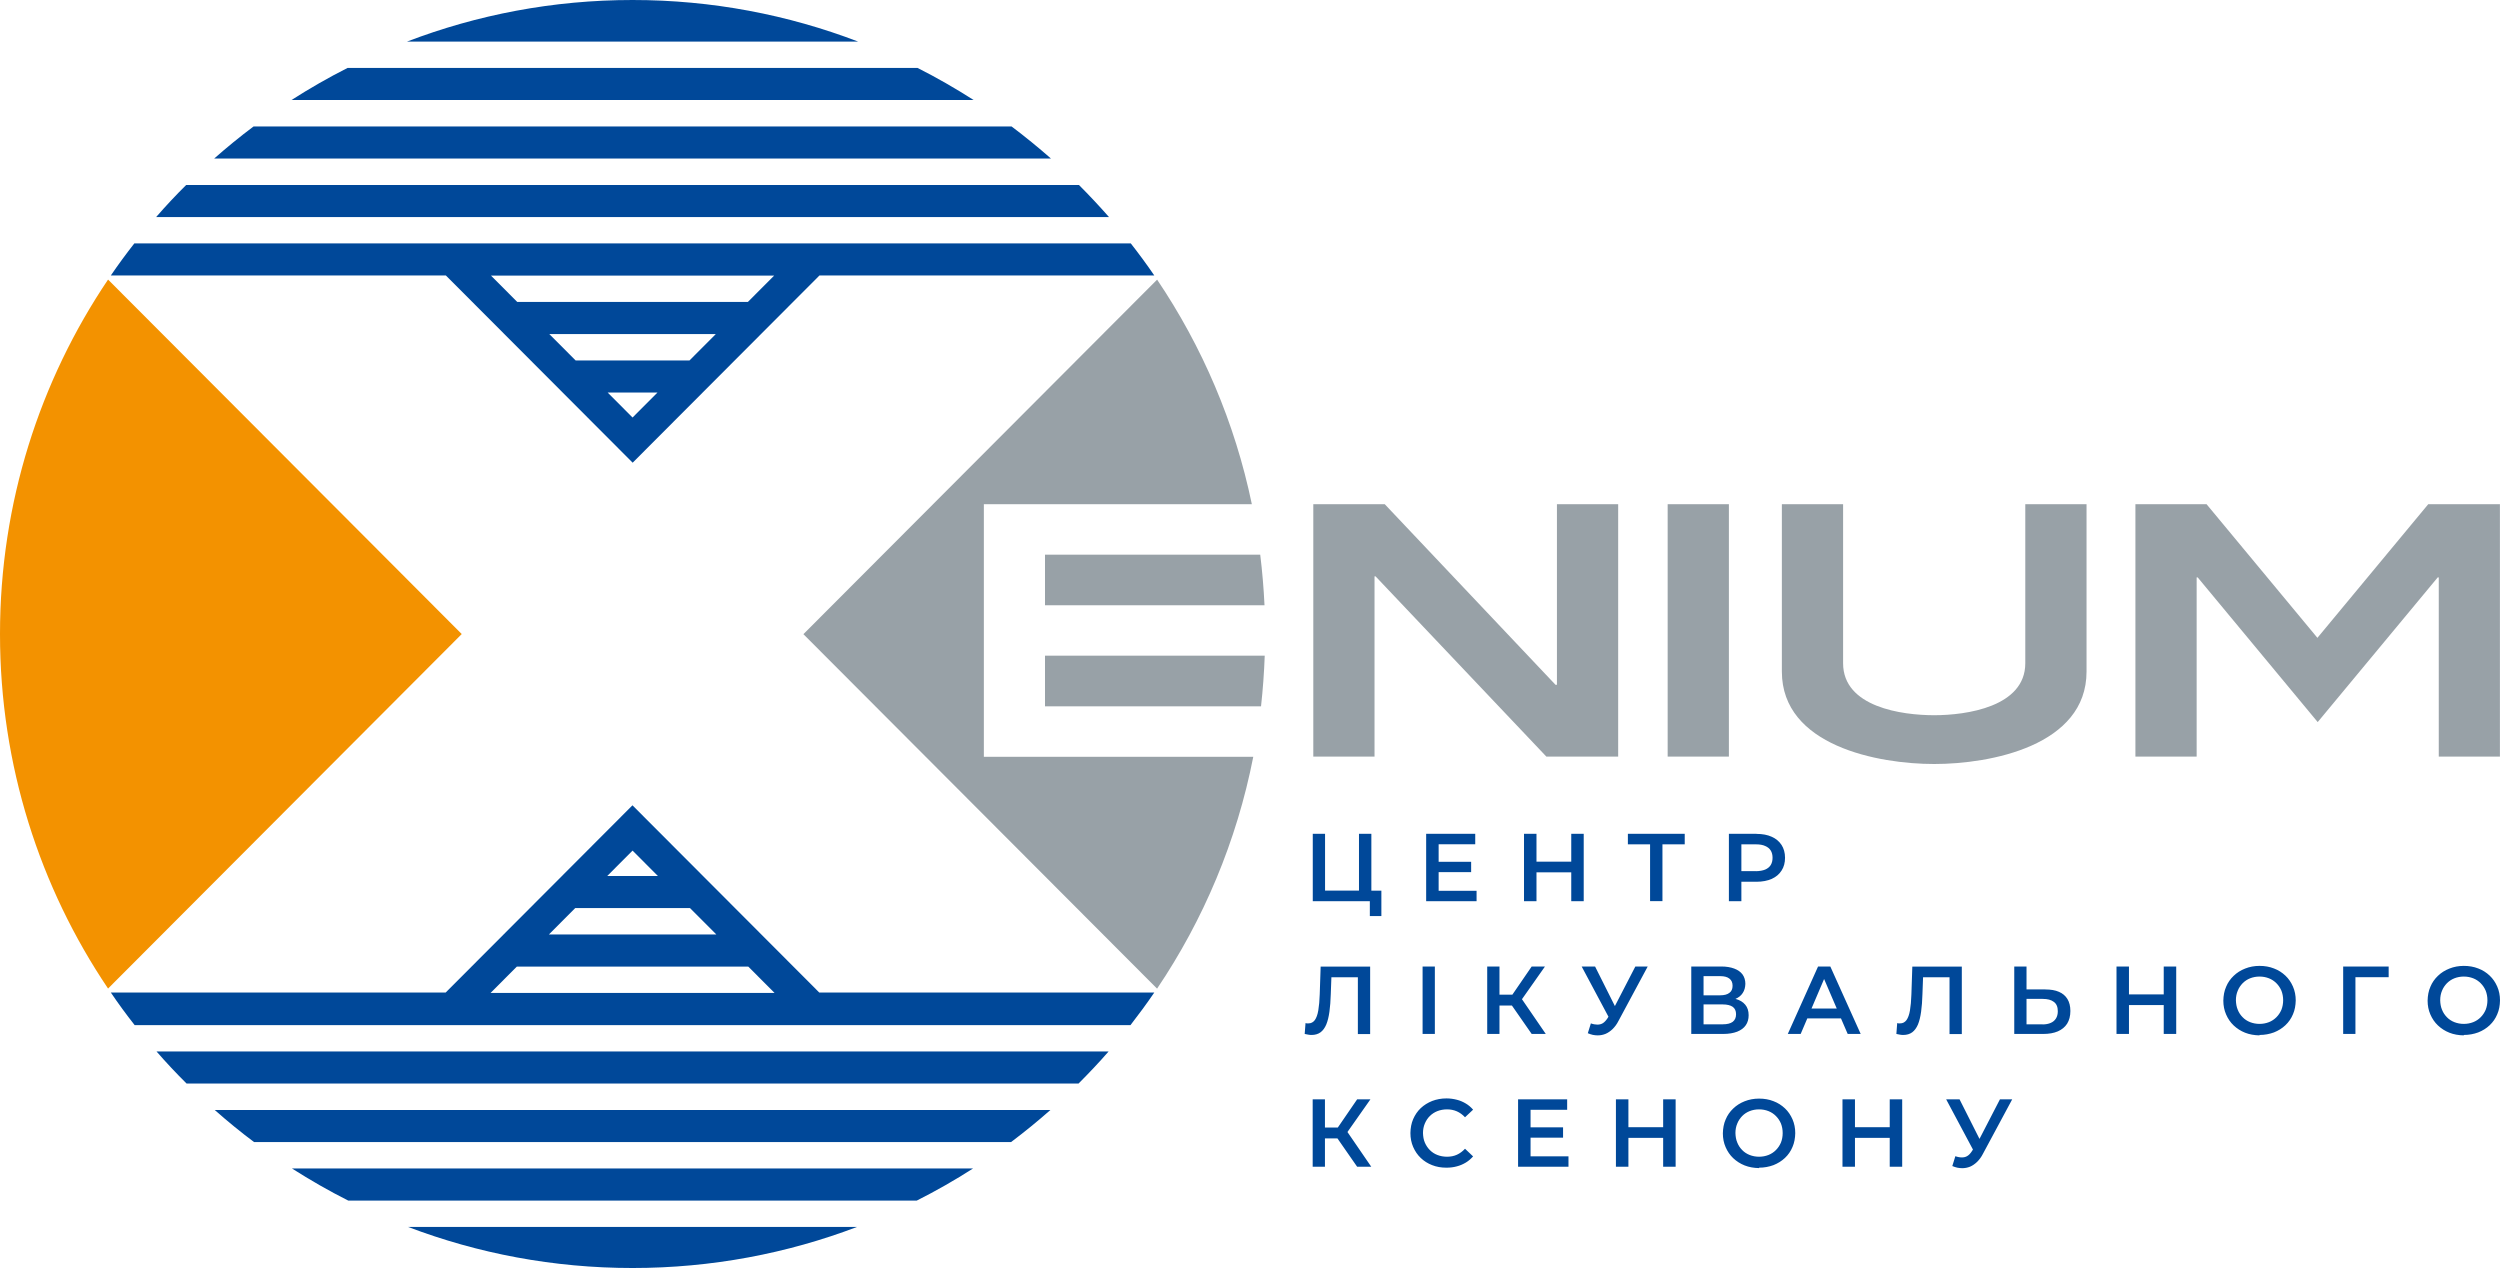 <svg width="138" height="70" viewBox="0 0 138 70" fill="none" xmlns="http://www.w3.org/2000/svg">
<g clip-path="url(#clip0_100_336)">
<path fill-rule="evenodd" clip-rule="evenodd" d="M5.965 54.568C2.201 48.984 0 42.247 0 35C0 27.753 2.201 21.016 5.965 15.432L25.487 35L5.965 54.568Z" fill="#F39200"/>
<path fill-rule="evenodd" clip-rule="evenodd" d="M33.541 21.666H36.295L34.917 23.047L33.541 21.666ZM63.717 54.788C63.3 55.399 62.859 55.999 62.402 56.587H7.433C6.976 56.005 6.535 55.405 6.118 54.788H24.601L34.912 44.453L45.223 54.788H63.706H63.717ZM61.195 58.041C60.664 58.652 60.105 59.24 59.535 59.812H10.3C9.724 59.24 9.171 58.652 8.64 58.041H61.195ZM57.983 61.271C57.283 61.888 56.556 62.482 55.81 63.042H14.024C13.274 62.482 12.552 61.888 11.852 61.271H57.983ZM53.711 64.501C52.712 65.141 51.674 65.735 50.607 66.272H19.222C18.156 65.735 17.123 65.141 16.118 64.501H53.705H53.711ZM47.311 67.726C43.462 69.191 39.28 69.994 34.917 69.994C30.555 69.994 26.373 69.191 22.524 67.726H47.311ZM30.318 18.442H39.511L38.061 19.896H31.774L30.323 18.442H30.318ZM27.095 15.212H42.734L41.284 16.666H28.551L27.101 15.212H27.095ZM33.518 48.356H36.317L34.917 46.953L33.518 48.356ZM30.295 51.581H39.54L38.089 50.127H31.751L30.301 51.581H30.295ZM27.073 54.811H42.757L41.306 53.357H28.529L27.078 54.811H27.073ZM34.917 0C39.303 0 43.502 0.815 47.373 2.297H22.462C26.333 0.815 30.527 0 34.917 0ZM50.652 3.751C51.713 4.288 52.746 4.882 53.745 5.521H16.09C17.089 4.882 18.122 4.288 19.183 3.751H50.658H50.652ZM55.839 6.981C56.584 7.541 57.312 8.135 58.012 8.751H11.823C12.523 8.135 13.246 7.541 13.996 6.981H55.839ZM59.558 10.211C60.128 10.782 60.681 11.371 61.217 11.982H8.618C9.148 11.371 9.701 10.782 10.277 10.211H59.558ZM62.419 13.435C62.871 14.012 63.305 14.601 63.717 15.206H45.234L34.923 25.541L24.612 15.206H6.118C6.53 14.601 6.964 14.012 7.416 13.435H62.419Z" fill="#004899"/>
<path fill-rule="evenodd" clip-rule="evenodd" d="M63.87 15.432C66.359 19.126 68.165 23.318 69.102 27.833H54.309V41.777H69.18C68.266 46.438 66.432 50.772 63.87 54.573L44.348 35.006L63.87 15.438V15.432ZM69.564 30.616C69.677 31.538 69.756 32.471 69.801 33.41H57.684V30.616H69.564ZM69.813 36.194C69.779 37.133 69.711 38.066 69.609 38.988H57.684V36.194H69.813Z" fill="#98A1A7"/>
<path d="M138 41.766H134.62V31.872H134.563L127.937 39.859L121.312 31.872H121.255V41.766H117.875V27.833H121.803L127.921 35.209L134.038 27.833H137.995V41.766H138ZM115.177 37.071C115.177 41.166 109.878 42.173 106.768 42.173C103.658 42.173 98.359 41.166 98.359 37.071V27.833H101.739V36.612C101.739 39.033 104.99 39.48 106.768 39.48C108.546 39.48 111.796 39.017 111.796 36.612V27.833H115.177V37.071ZM95.435 41.766H92.055V27.833H95.435V41.766ZM89.318 41.766H85.361L75.931 31.815H75.874V41.766H72.494V27.833H76.439L85.864 37.8H85.943V27.833H89.323V41.766H89.318Z" fill="#98A1A7"/>
<path d="M75.699 49.16V46.026H75.016V49.16H73.143V46.026H72.465V49.748H75.615V50.568H76.252V49.165H75.699V49.16ZM79.413 49.165V48.141H81.207V47.57H79.413V46.602H81.433V46.026H78.724V49.748H81.507V49.171H79.413V49.165ZM86.733 46.026V47.564H84.814V46.026H84.125V49.748H84.814V48.153H86.733V49.748H87.421V46.026H86.733ZM92.997 46.026H89.859V46.608H91.084V49.742H91.767V46.608H92.997V46.026ZM96.965 46.026H95.435V49.748H96.124V48.673H96.959C97.286 48.673 97.569 48.616 97.8 48.515C98.037 48.407 98.218 48.254 98.342 48.056C98.472 47.858 98.534 47.621 98.534 47.349C98.534 47.072 98.466 46.834 98.342 46.642C98.212 46.444 98.031 46.291 97.8 46.19C97.563 46.082 97.286 46.031 96.959 46.031L96.965 46.026ZM96.931 48.085H96.124V46.608H96.931C97.134 46.608 97.303 46.636 97.439 46.699C97.574 46.755 97.676 46.84 97.744 46.948C97.811 47.055 97.845 47.191 97.845 47.349C97.845 47.508 97.811 47.638 97.744 47.751C97.676 47.858 97.574 47.943 97.439 48C97.303 48.056 97.134 48.085 96.931 48.09V48.085ZM72.9 53.351L72.849 54.89C72.838 55.241 72.81 55.535 72.77 55.773C72.731 56.01 72.663 56.191 72.578 56.31C72.488 56.429 72.375 56.491 72.223 56.491C72.195 56.491 72.166 56.491 72.144 56.491C72.115 56.491 72.093 56.48 72.065 56.474L72.019 57.074C72.093 57.091 72.155 57.102 72.217 57.113C72.279 57.125 72.336 57.13 72.398 57.13C72.595 57.13 72.764 57.079 72.894 56.983C73.024 56.887 73.131 56.74 73.21 56.553C73.289 56.361 73.346 56.129 73.385 55.846C73.425 55.563 73.447 55.241 73.459 54.873L73.493 53.945H74.954V57.079H75.632V53.357H72.9V53.351ZM78.527 57.074H79.204V53.351H78.527V57.074ZM84.549 57.074H85.327L84.012 55.156L85.282 53.351H84.549L83.482 54.907H82.771V53.351H82.094V57.074H82.771V55.507H83.459L84.549 57.074ZM90.271 53.351L89.142 55.535L88.048 53.351H87.308L88.787 56.123L88.731 56.214C88.651 56.333 88.567 56.423 88.477 56.48C88.386 56.536 88.285 56.559 88.177 56.559C88.121 56.559 88.065 56.553 88.002 56.542C87.946 56.531 87.878 56.514 87.816 56.491L87.647 57.034C87.737 57.074 87.833 57.102 87.924 57.125C88.014 57.142 88.104 57.153 88.194 57.153C88.347 57.153 88.488 57.125 88.629 57.068C88.764 57.011 88.894 56.921 89.018 56.802C89.137 56.683 89.25 56.536 89.34 56.355L90.954 53.351H90.277H90.271ZM95.796 55.139C95.971 55.065 96.107 54.958 96.197 54.816C96.293 54.675 96.338 54.505 96.344 54.307C96.344 54.104 96.287 53.928 96.186 53.787C96.079 53.645 95.926 53.538 95.729 53.465C95.531 53.391 95.294 53.351 95.018 53.351H93.358V57.074H95.119C95.43 57.074 95.684 57.028 95.892 56.949C96.101 56.864 96.259 56.751 96.367 56.593C96.474 56.44 96.525 56.253 96.525 56.038C96.525 55.801 96.462 55.608 96.338 55.461C96.214 55.309 96.034 55.201 95.802 55.139H95.796ZM94.036 53.883H94.956C95.181 53.883 95.351 53.928 95.463 54.019C95.582 54.109 95.638 54.239 95.638 54.415C95.638 54.59 95.582 54.72 95.463 54.805C95.351 54.896 95.176 54.941 94.956 54.941H94.036V53.883ZM95.097 56.542H94.036V55.444H95.097C95.334 55.444 95.52 55.49 95.644 55.575C95.768 55.665 95.83 55.801 95.83 55.987C95.83 56.174 95.768 56.31 95.644 56.406C95.52 56.497 95.339 56.542 95.097 56.542ZM101.988 57.074H102.71L101.034 53.351H100.357L98.686 57.074H99.397L99.764 56.214H101.621L101.993 57.074H101.988ZM99.995 55.671L100.69 54.041L101.389 55.671H99.995ZM105.56 53.351L105.509 54.89C105.498 55.241 105.47 55.535 105.43 55.773C105.391 56.01 105.323 56.191 105.238 56.31C105.148 56.429 105.035 56.491 104.883 56.491C104.855 56.491 104.826 56.491 104.804 56.491C104.776 56.491 104.753 56.48 104.725 56.474L104.68 57.074C104.753 57.091 104.815 57.102 104.877 57.113C104.939 57.125 104.996 57.13 105.058 57.13C105.255 57.13 105.425 57.079 105.554 56.983C105.684 56.887 105.791 56.74 105.871 56.553C105.95 56.361 106.006 56.129 106.045 55.846C106.085 55.563 106.108 55.241 106.119 54.873L106.153 53.945H107.614V57.079H108.292V53.357H105.56V53.351ZM112.891 54.613H111.864V53.351H111.187V57.074H112.784C113.1 57.074 113.365 57.028 113.591 56.932C113.811 56.836 113.986 56.695 114.105 56.508C114.223 56.321 114.285 56.084 114.285 55.806C114.285 55.541 114.229 55.32 114.122 55.145C114.014 54.969 113.856 54.834 113.653 54.749C113.45 54.658 113.196 54.618 112.903 54.618L112.891 54.613ZM112.75 56.542H111.864V55.139H112.75C113.021 55.139 113.224 55.19 113.371 55.303C113.518 55.41 113.591 55.58 113.591 55.818C113.591 55.976 113.557 56.112 113.49 56.219C113.422 56.327 113.326 56.412 113.202 56.463C113.078 56.519 112.925 56.548 112.75 56.548V56.542ZM119.438 53.351V54.89H117.519V53.351H116.831V57.074H117.519V55.478H119.438V57.074H120.127V53.351H119.438ZM124.726 57.13C125.014 57.13 125.279 57.079 125.522 56.989C125.765 56.893 125.973 56.763 126.154 56.593C126.335 56.423 126.476 56.219 126.572 55.987C126.673 55.756 126.718 55.501 126.724 55.224C126.724 54.947 126.673 54.692 126.572 54.46C126.47 54.228 126.335 54.025 126.154 53.855C125.973 53.685 125.765 53.549 125.522 53.459C125.279 53.363 125.014 53.317 124.726 53.317C124.438 53.317 124.173 53.368 123.93 53.465C123.688 53.561 123.479 53.691 123.298 53.866C123.118 54.036 122.977 54.239 122.881 54.471C122.779 54.703 122.734 54.958 122.728 55.235C122.728 55.512 122.779 55.767 122.881 55.999C122.982 56.231 123.118 56.434 123.298 56.604C123.479 56.774 123.688 56.91 123.93 57.006C124.173 57.102 124.438 57.147 124.726 57.153V57.13ZM124.726 56.519C124.54 56.519 124.365 56.485 124.207 56.423C124.049 56.361 123.908 56.27 123.795 56.152C123.676 56.033 123.586 55.897 123.524 55.739C123.456 55.58 123.428 55.405 123.422 55.212C123.422 55.02 123.456 54.845 123.524 54.686C123.586 54.528 123.682 54.392 123.795 54.273C123.913 54.155 124.049 54.064 124.207 54.002C124.365 53.94 124.54 53.906 124.726 53.906C124.912 53.906 125.087 53.94 125.245 54.002C125.403 54.064 125.539 54.155 125.657 54.273C125.776 54.392 125.866 54.528 125.934 54.686C125.996 54.845 126.03 55.02 126.03 55.212C126.03 55.405 125.996 55.58 125.934 55.739C125.866 55.897 125.776 56.033 125.657 56.152C125.539 56.27 125.403 56.361 125.245 56.423C125.087 56.485 124.912 56.519 124.726 56.519ZM131.86 53.351H129.343V57.074H130.02V53.94H131.854V53.357L131.86 53.351ZM136.002 57.13C136.29 57.13 136.555 57.079 136.798 56.989C137.041 56.893 137.25 56.763 137.43 56.593C137.611 56.423 137.752 56.219 137.848 55.987C137.949 55.756 137.995 55.501 138 55.224C138 54.947 137.949 54.692 137.848 54.46C137.746 54.228 137.611 54.025 137.43 53.855C137.25 53.685 137.041 53.549 136.798 53.459C136.555 53.363 136.29 53.317 136.002 53.317C135.714 53.317 135.449 53.368 135.207 53.465C134.964 53.561 134.755 53.691 134.574 53.866C134.394 54.036 134.253 54.239 134.157 54.471C134.055 54.703 134.01 54.958 134.004 55.235C134.004 55.512 134.055 55.767 134.157 55.999C134.258 56.231 134.394 56.434 134.574 56.604C134.755 56.774 134.964 56.91 135.207 57.006C135.449 57.102 135.714 57.147 136.002 57.153V57.13ZM136.002 56.519C135.816 56.519 135.641 56.485 135.483 56.423C135.325 56.361 135.184 56.27 135.071 56.152C134.953 56.033 134.862 55.897 134.8 55.739C134.732 55.58 134.704 55.405 134.699 55.212C134.699 55.02 134.732 54.845 134.8 54.686C134.862 54.528 134.958 54.392 135.071 54.273C135.19 54.155 135.325 54.064 135.483 54.002C135.641 53.94 135.816 53.906 136.002 53.906C136.189 53.906 136.363 53.94 136.521 54.002C136.68 54.064 136.815 54.155 136.933 54.273C137.052 54.392 137.142 54.528 137.21 54.686C137.272 54.845 137.306 55.02 137.306 55.212C137.306 55.405 137.272 55.58 137.21 55.739C137.142 55.897 137.052 56.033 136.933 56.152C136.815 56.27 136.68 56.361 136.521 56.423C136.363 56.485 136.189 56.519 136.002 56.519ZM74.915 64.405H75.694L74.379 62.487L75.648 60.683H74.915L73.848 62.239H73.137V60.683H72.46V64.405H73.137V62.838H73.826L74.915 64.405ZM79.842 64.456C80.045 64.456 80.237 64.433 80.417 64.383C80.598 64.337 80.762 64.264 80.914 64.173C81.066 64.083 81.196 63.964 81.315 63.834L80.869 63.41C80.733 63.557 80.581 63.67 80.417 63.743C80.254 63.817 80.073 63.851 79.876 63.851C79.684 63.851 79.503 63.817 79.345 63.755C79.181 63.692 79.046 63.602 78.927 63.483C78.809 63.364 78.719 63.228 78.651 63.07C78.583 62.912 78.555 62.736 78.549 62.544C78.549 62.352 78.583 62.176 78.651 62.018C78.719 61.859 78.809 61.718 78.927 61.605C79.046 61.486 79.187 61.396 79.345 61.333C79.509 61.271 79.684 61.237 79.876 61.237C80.067 61.237 80.248 61.271 80.417 61.345C80.581 61.418 80.733 61.526 80.869 61.673L81.315 61.254C81.196 61.118 81.066 61.005 80.914 60.915C80.762 60.824 80.598 60.751 80.417 60.706C80.237 60.66 80.045 60.632 79.847 60.632C79.559 60.632 79.294 60.683 79.057 60.773C78.815 60.87 78.606 61 78.425 61.169C78.245 61.339 78.109 61.543 78.007 61.775C77.906 62.007 77.861 62.261 77.855 62.544C77.855 62.821 77.906 63.081 78.007 63.313C78.109 63.545 78.245 63.749 78.425 63.919C78.6 64.088 78.815 64.224 79.052 64.315C79.294 64.411 79.554 64.456 79.842 64.456ZM84.487 63.822V62.799H86.281V62.227H84.487V61.26H86.507V60.683H83.798V64.405H86.58V63.828H84.487V63.822ZM91.806 60.683V62.222H89.888V60.683H89.199V64.405H89.888V62.81H91.806V64.405H92.495V60.683H91.806ZM97.1 64.456C97.388 64.456 97.653 64.405 97.896 64.315C98.139 64.219 98.347 64.088 98.528 63.919C98.709 63.749 98.85 63.545 98.946 63.313C99.047 63.081 99.092 62.827 99.098 62.55C99.098 62.273 99.047 62.018 98.946 61.786C98.844 61.554 98.709 61.35 98.528 61.181C98.347 61.011 98.139 60.875 97.896 60.785C97.653 60.688 97.388 60.643 97.1 60.643C96.812 60.643 96.547 60.694 96.304 60.79C96.062 60.886 95.853 61.017 95.672 61.192C95.492 61.362 95.351 61.565 95.255 61.797C95.153 62.029 95.108 62.284 95.102 62.561C95.102 62.838 95.153 63.093 95.255 63.325C95.356 63.557 95.492 63.76 95.672 63.93C95.853 64.1 96.062 64.236 96.304 64.332C96.547 64.428 96.812 64.473 97.1 64.479V64.456ZM97.1 63.851C96.914 63.851 96.739 63.817 96.581 63.755C96.423 63.692 96.282 63.602 96.169 63.483C96.05 63.364 95.96 63.228 95.898 63.07C95.83 62.912 95.802 62.736 95.796 62.544C95.796 62.352 95.83 62.176 95.898 62.018C95.96 61.859 96.056 61.724 96.169 61.605C96.287 61.486 96.423 61.396 96.581 61.333C96.739 61.271 96.914 61.237 97.1 61.237C97.286 61.237 97.461 61.271 97.619 61.333C97.777 61.396 97.913 61.486 98.031 61.605C98.15 61.724 98.24 61.859 98.308 62.018C98.37 62.176 98.404 62.352 98.404 62.544C98.404 62.736 98.37 62.912 98.308 63.07C98.24 63.228 98.15 63.364 98.031 63.483C97.913 63.602 97.777 63.692 97.619 63.755C97.461 63.817 97.286 63.851 97.1 63.851ZM104.313 60.683V62.222H102.394V60.683H101.705V64.405H102.394V62.81H104.313V64.405H105.001V60.683H104.313ZM110.397 60.683L109.268 62.867L108.167 60.683H107.428L108.907 63.455L108.85 63.545C108.771 63.664 108.692 63.755 108.596 63.811C108.506 63.868 108.405 63.89 108.297 63.89C108.241 63.89 108.184 63.885 108.122 63.873C108.06 63.862 107.998 63.845 107.936 63.822L107.767 64.366C107.857 64.405 107.953 64.433 108.043 64.456C108.134 64.473 108.224 64.484 108.314 64.484C108.467 64.484 108.608 64.456 108.749 64.4C108.884 64.343 109.014 64.252 109.138 64.134C109.257 64.015 109.37 63.868 109.46 63.687L111.074 60.683H110.397Z" fill="#004899"/>
</g>
<defs>
<clipPath id="clip0_100_336">
<rect width="138" height="70" fill="white"/>
</clipPath>
</defs>
</svg>
